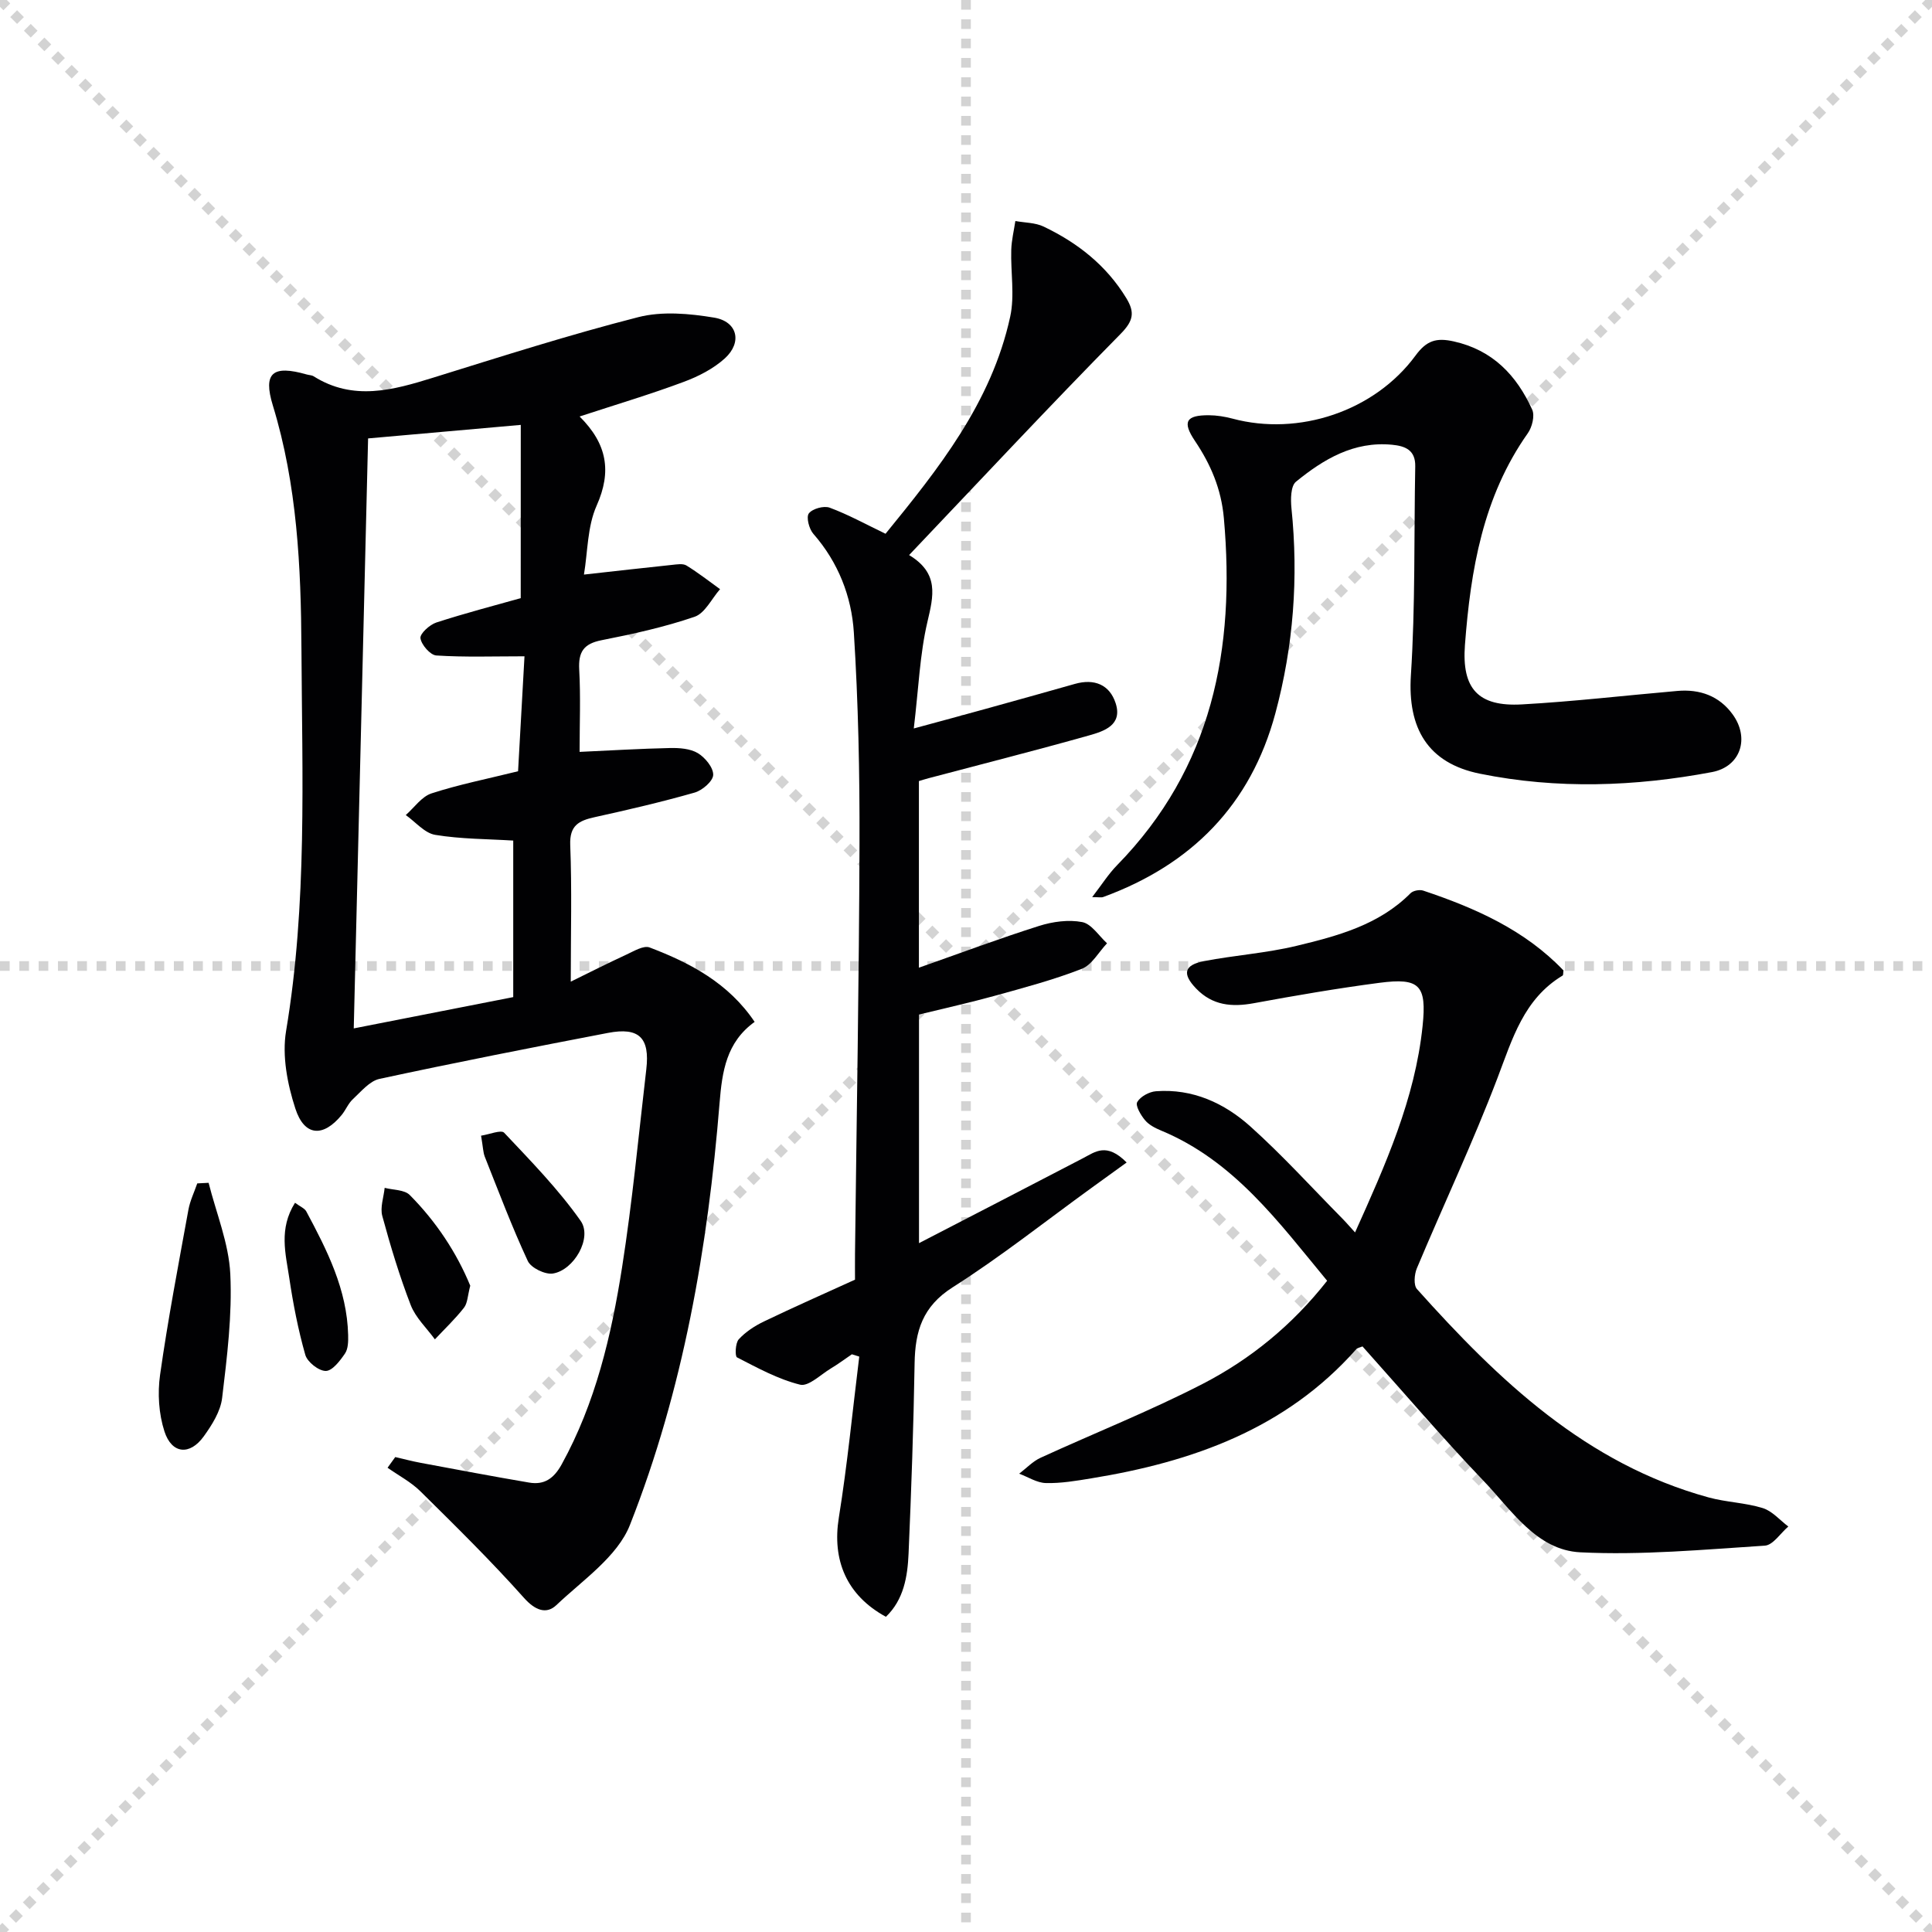 <svg enable-background="new 0 0 400 400" viewBox="0 0 400 400" xmlns="http://www.w3.org/2000/svg"><g stroke="lightgray" stroke-dasharray="1,1" stroke-width="1" transform="scale(2, 2)"><line x1="0" y1="0" x2="200" y2="200"></line><line x1="200" y1="0" x2="0" y2="200"></line><line x1="100" y1="0" x2="100" y2="200"></line><line x1="0" y1="100" x2="200" y2="100"></line></g><g fill="#010103"><path d="m120 86.23c5.7 5.66 6.69 11.36 3.53 18.45-1.94 4.35-1.84 9.6-2.63 14.28 6.59-.73 12.42-1.4 18.27-2.01.98-.1 2.21-.32 2.95.13 2.41 1.48 4.65 3.24 6.96 4.9-1.74 1.97-3.12 4.99-5.28 5.72-6.25 2.14-12.77 3.57-19.26 4.85-3.7.73-4.82 2.42-4.62 6.08.31 5.61.08 11.26.08 17.04 6.55-.3 12.63-.67 18.73-.8 1.94-.04 4.18.12 5.75 1.06 1.51.91 3.23 3 3.18 4.51-.05 1.31-2.26 3.21-3.86 3.66-6.83 1.95-13.76 3.56-20.7 5.09-3.24.72-5.2 1.69-5.04 5.76.36 9.11.11 18.24.11 28.29 3.69-1.81 7.57-3.78 11.52-5.6 1.54-.71 3.56-1.95 4.8-1.48 8.45 3.21 16.34 7.38 21.75 15.41-5.86 4.22-6.73 10.26-7.26 16.78-2.42 29.92-7.53 59.4-18.56 87.38-2.58 6.54-9.76 11.4-15.24 16.6-2.05 1.94-4.37 1.1-6.68-1.49-6.82-7.65-14.15-14.86-21.45-22.07-1.96-1.94-4.53-3.28-6.81-4.89.53-.74 1.06-1.47 1.59-2.21 1.76.4 3.51.87 5.29 1.2 7.47 1.39 14.93 2.81 22.42 4.08 3.14.54 5.13-.83 6.75-3.77 7.02-12.74 10.28-26.65 12.5-40.77 2.14-13.6 3.42-27.34 5.02-41.03.76-6.52-1.49-8.76-7.92-7.53-15.8 3.03-31.59 6.13-47.31 9.52-2.06.44-3.82 2.63-5.53 4.21-.95.88-1.46 2.22-2.3 3.25-3.82 4.67-7.72 4.48-9.6-1.31-1.65-5.07-2.78-10.93-1.92-16.07 4.4-26.28 3.32-52.75 3.18-79.15-.09-16.91-.88-33.9-5.92-50.35-2.08-6.79-.02-8.43 7.01-6.42.48.14 1.04.13 1.44.38 8.2 5.16 16.41 2.87 24.75.28 14.1-4.38 28.18-8.88 42.47-12.53 4.93-1.26 10.57-.75 15.69.1 4.84.8 5.87 5.11 2.23 8.43-2.38 2.16-5.49 3.75-8.54 4.88-6.82 2.55-13.81 4.63-21.54 7.16zm-12.18 1.74c-11.39 1.01-21.4 1.9-31.61 2.8-.99 40.7-1.97 81.21-2.97 122.15 11.11-2.18 21.74-4.27 33.02-6.48 0-11.08 0-21.97 0-32.41-5.33-.33-10.82-.3-16.15-1.18-2.2-.36-4.08-2.68-6.1-4.1 1.76-1.55 3.29-3.83 5.34-4.49 5.63-1.83 11.48-2.99 17.91-4.58.43-7.62.88-15.64 1.33-23.8-6.46 0-12.37.21-18.25-.17-1.25-.08-3.09-2.2-3.29-3.57-.14-.94 1.91-2.81 3.3-3.26 5.98-1.94 12.07-3.52 17.46-5.04.01-12.12.01-24.01.01-35.87z"/><path d="m188.22 114.92c6.27 3.78 5.05 8.46 3.79 13.84-1.57 6.7-1.82 13.71-2.82 22.06 5.82-1.58 10.33-2.79 14.82-4.04 6.19-1.71 12.37-3.44 18.55-5.19 3.99-1.13 7.16.14 8.42 3.99 1.48 4.55-2.4 5.81-5.53 6.69-11.01 3.1-22.1 5.91-33.16 8.84-.62.16-1.23.36-2.04.6v38.64c8.53-3 16.64-6.04 24.89-8.65 2.81-.89 6.09-1.34 8.93-.79 1.92.38 3.44 2.85 5.13 4.39-1.73 1.82-3.13 4.47-5.24 5.29-5.84 2.28-11.95 3.9-18.01 5.58-5.1 1.41-10.27 2.55-15.68 3.88v47.33c11.43-5.91 22.73-11.74 34.02-17.62 2.47-1.29 4.82-3.27 8.97.92-2.46 1.78-4.85 3.51-7.25 5.24-9.57 6.93-18.85 14.3-28.8 20.62-6.21 3.95-7.74 9.07-7.85 15.69-.22 13.14-.68 26.28-1.25 39.42-.21 4.77-.99 9.54-4.69 13.09-8.19-4.46-11.16-11.76-9.75-20.52 1.78-11.06 2.85-22.23 4.23-33.35-.51-.16-1.02-.32-1.53-.48-1.45.99-2.86 2.04-4.36 2.94-2.11 1.27-4.63 3.79-6.37 3.35-4.55-1.13-8.82-3.48-13.05-5.65-.45-.23-.35-2.97.36-3.74 1.41-1.54 3.31-2.78 5.23-3.7 6.11-2.94 12.32-5.68 18.84-8.65 0-1.71-.02-3.52 0-5.33.33-28.31.84-56.61.93-84.92.05-14.58-.25-29.2-1.17-43.74-.47-7.46-3.23-14.54-8.38-20.42-.89-1.01-1.52-3.46-.94-4.23.74-.98 3.11-1.64 4.32-1.19 3.82 1.42 7.43 3.41 11.56 5.4 10.88-13.36 21.94-27.13 25.81-44.94.96-4.41.08-9.21.22-13.83.06-2 .55-3.99.85-5.98 1.96.36 4.11.32 5.85 1.15 7.02 3.35 12.97 8.01 17.11 14.8 1.82 2.99 1.49 4.72-1.21 7.46-14.69 14.9-28.97 30.21-43.75 45.75z"/><path d="m274.77 265.17c-10.02-12.11-19.25-24.83-34.42-31.12-1.2-.5-2.5-1.17-3.3-2.14-.87-1.05-2.02-3-1.6-3.74.65-1.14 2.49-2.14 3.89-2.24 7.58-.57 14.15 2.45 19.56 7.31 6.66 5.98 12.71 12.66 19.01 19.04.79.8 1.52 1.66 2.64 2.88 6.31-14.04 12.41-27.64 13.98-42.71.89-8.51-.62-10.05-8.92-8.97-8.7 1.14-17.37 2.63-26 4.22-4.56.84-8.58.48-11.95-3.02-2.93-3.04-2.55-4.88 1.62-5.69 6.35-1.22 12.87-1.65 19.14-3.16 8.52-2.05 17.09-4.33 23.62-10.9.54-.54 1.87-.79 2.62-.54 10.8 3.61 21.07 8.17 29.04 16.53-.08.5-.02.96-.18 1.06-8.05 4.85-10.39 13.09-13.49 21.23-5.07 13.31-11.17 26.24-16.69 39.39-.52 1.25-.7 3.48.03 4.29 16.9 18.88 35 36.18 60.39 43.14 3.66 1 7.58 1.08 11.19 2.2 1.97.61 3.55 2.5 5.3 3.82-1.62 1.38-3.16 3.85-4.86 3.96-12.72.82-25.51 2.01-38.2 1.38-9.05-.45-14.21-8.71-20-14.76-8.61-9-16.71-18.5-25.1-27.87-.47.21-1.02.28-1.3.59-14.6 16.49-33.91 23.32-54.87 26.73-3.11.51-6.26 1.05-9.38.97-1.86-.04-3.69-1.26-5.53-1.94 1.47-1.11 2.79-2.54 4.42-3.29 11.16-5.12 22.61-9.66 33.51-15.27 9.94-5.12 18.6-12.18 25.83-21.38z"/><path d="m226.12 185.74c2-2.59 3.38-4.8 5.16-6.61 19.72-20.16 24.51-44.81 22.11-71.83-.54-6.07-2.7-11.11-6-16.03-2.67-3.97-1.81-5.32 2.89-5.3 1.63.01 3.3.28 4.89.7 13.69 3.68 29.4-1.49 37.91-13.07 2.29-3.12 4.31-3.71 7.88-2.92 8.09 1.79 13.03 7.03 16.26 14.12.58 1.26-.01 3.63-.9 4.89-9.3 13.17-11.84 28.3-13.02 43.84-.68 9.04 2.71 12.82 11.79 12.31 10.76-.6 21.47-1.86 32.21-2.79 4.62-.4 8.63 1.02 11.4 4.82 3.63 4.96 1.66 10.86-4.24 11.98-15.97 3.01-32.04 3.58-48.04.34-10.86-2.19-15.01-9.46-14.31-20.38.93-14.38.63-28.84.9-43.27.06-3.36-2.07-4.2-4.8-4.46-7.9-.76-14.18 2.99-19.9 7.66-1.09.89-1.11 3.65-.93 5.47 1.48 14.38.42 28.55-3.33 42.48-5.1 18.96-17.37 31.33-35.62 38.02-.39.16-.89.03-2.31.03z"/><path d="m43.19 244.89c1.58 6.29 4.18 12.52 4.49 18.87.41 8.52-.67 17.15-1.69 25.67-.33 2.78-2.1 5.59-3.81 7.96-2.87 3.98-6.61 3.66-8.13-1.02-1.18-3.64-1.45-7.9-.91-11.71 1.62-11.45 3.8-22.82 5.87-34.2.34-1.87 1.21-3.64 1.83-5.45.78-.03 1.56-.07 2.35-.12z"/><path d="m99.6 235.13c1.72-.26 4.15-1.28 4.78-.61 5.53 5.87 11.22 11.69 15.84 18.25 2.47 3.51-1.39 10.21-5.75 10.9-1.62.25-4.54-1.17-5.2-2.6-3.28-7.06-6.03-14.36-8.91-21.61-.34-.89-.35-1.93-.76-4.33z"/><path d="m97.36 266.19c-.55 2.08-.55 3.61-1.3 4.56-1.82 2.33-3.99 4.38-6.02 6.55-1.71-2.35-3.99-4.48-5.01-7.11-2.32-6.01-4.19-12.21-5.88-18.43-.48-1.77.29-3.88.49-5.83 1.77.46 4.1.37 5.2 1.49 5.51 5.55 9.74 12.01 12.52 18.77z"/><path d="m61.08 249.02c1.09.81 2 1.15 2.34 1.8 4.31 8.05 8.44 16.18 8.66 25.6.03 1.29.01 2.84-.66 3.82-1.02 1.5-2.61 3.59-3.97 3.6-1.46.01-3.82-1.85-4.24-3.33-1.49-5.23-2.53-10.61-3.33-15.99-.74-4.96-2.2-10.09 1.2-15.5z"/></g></svg>